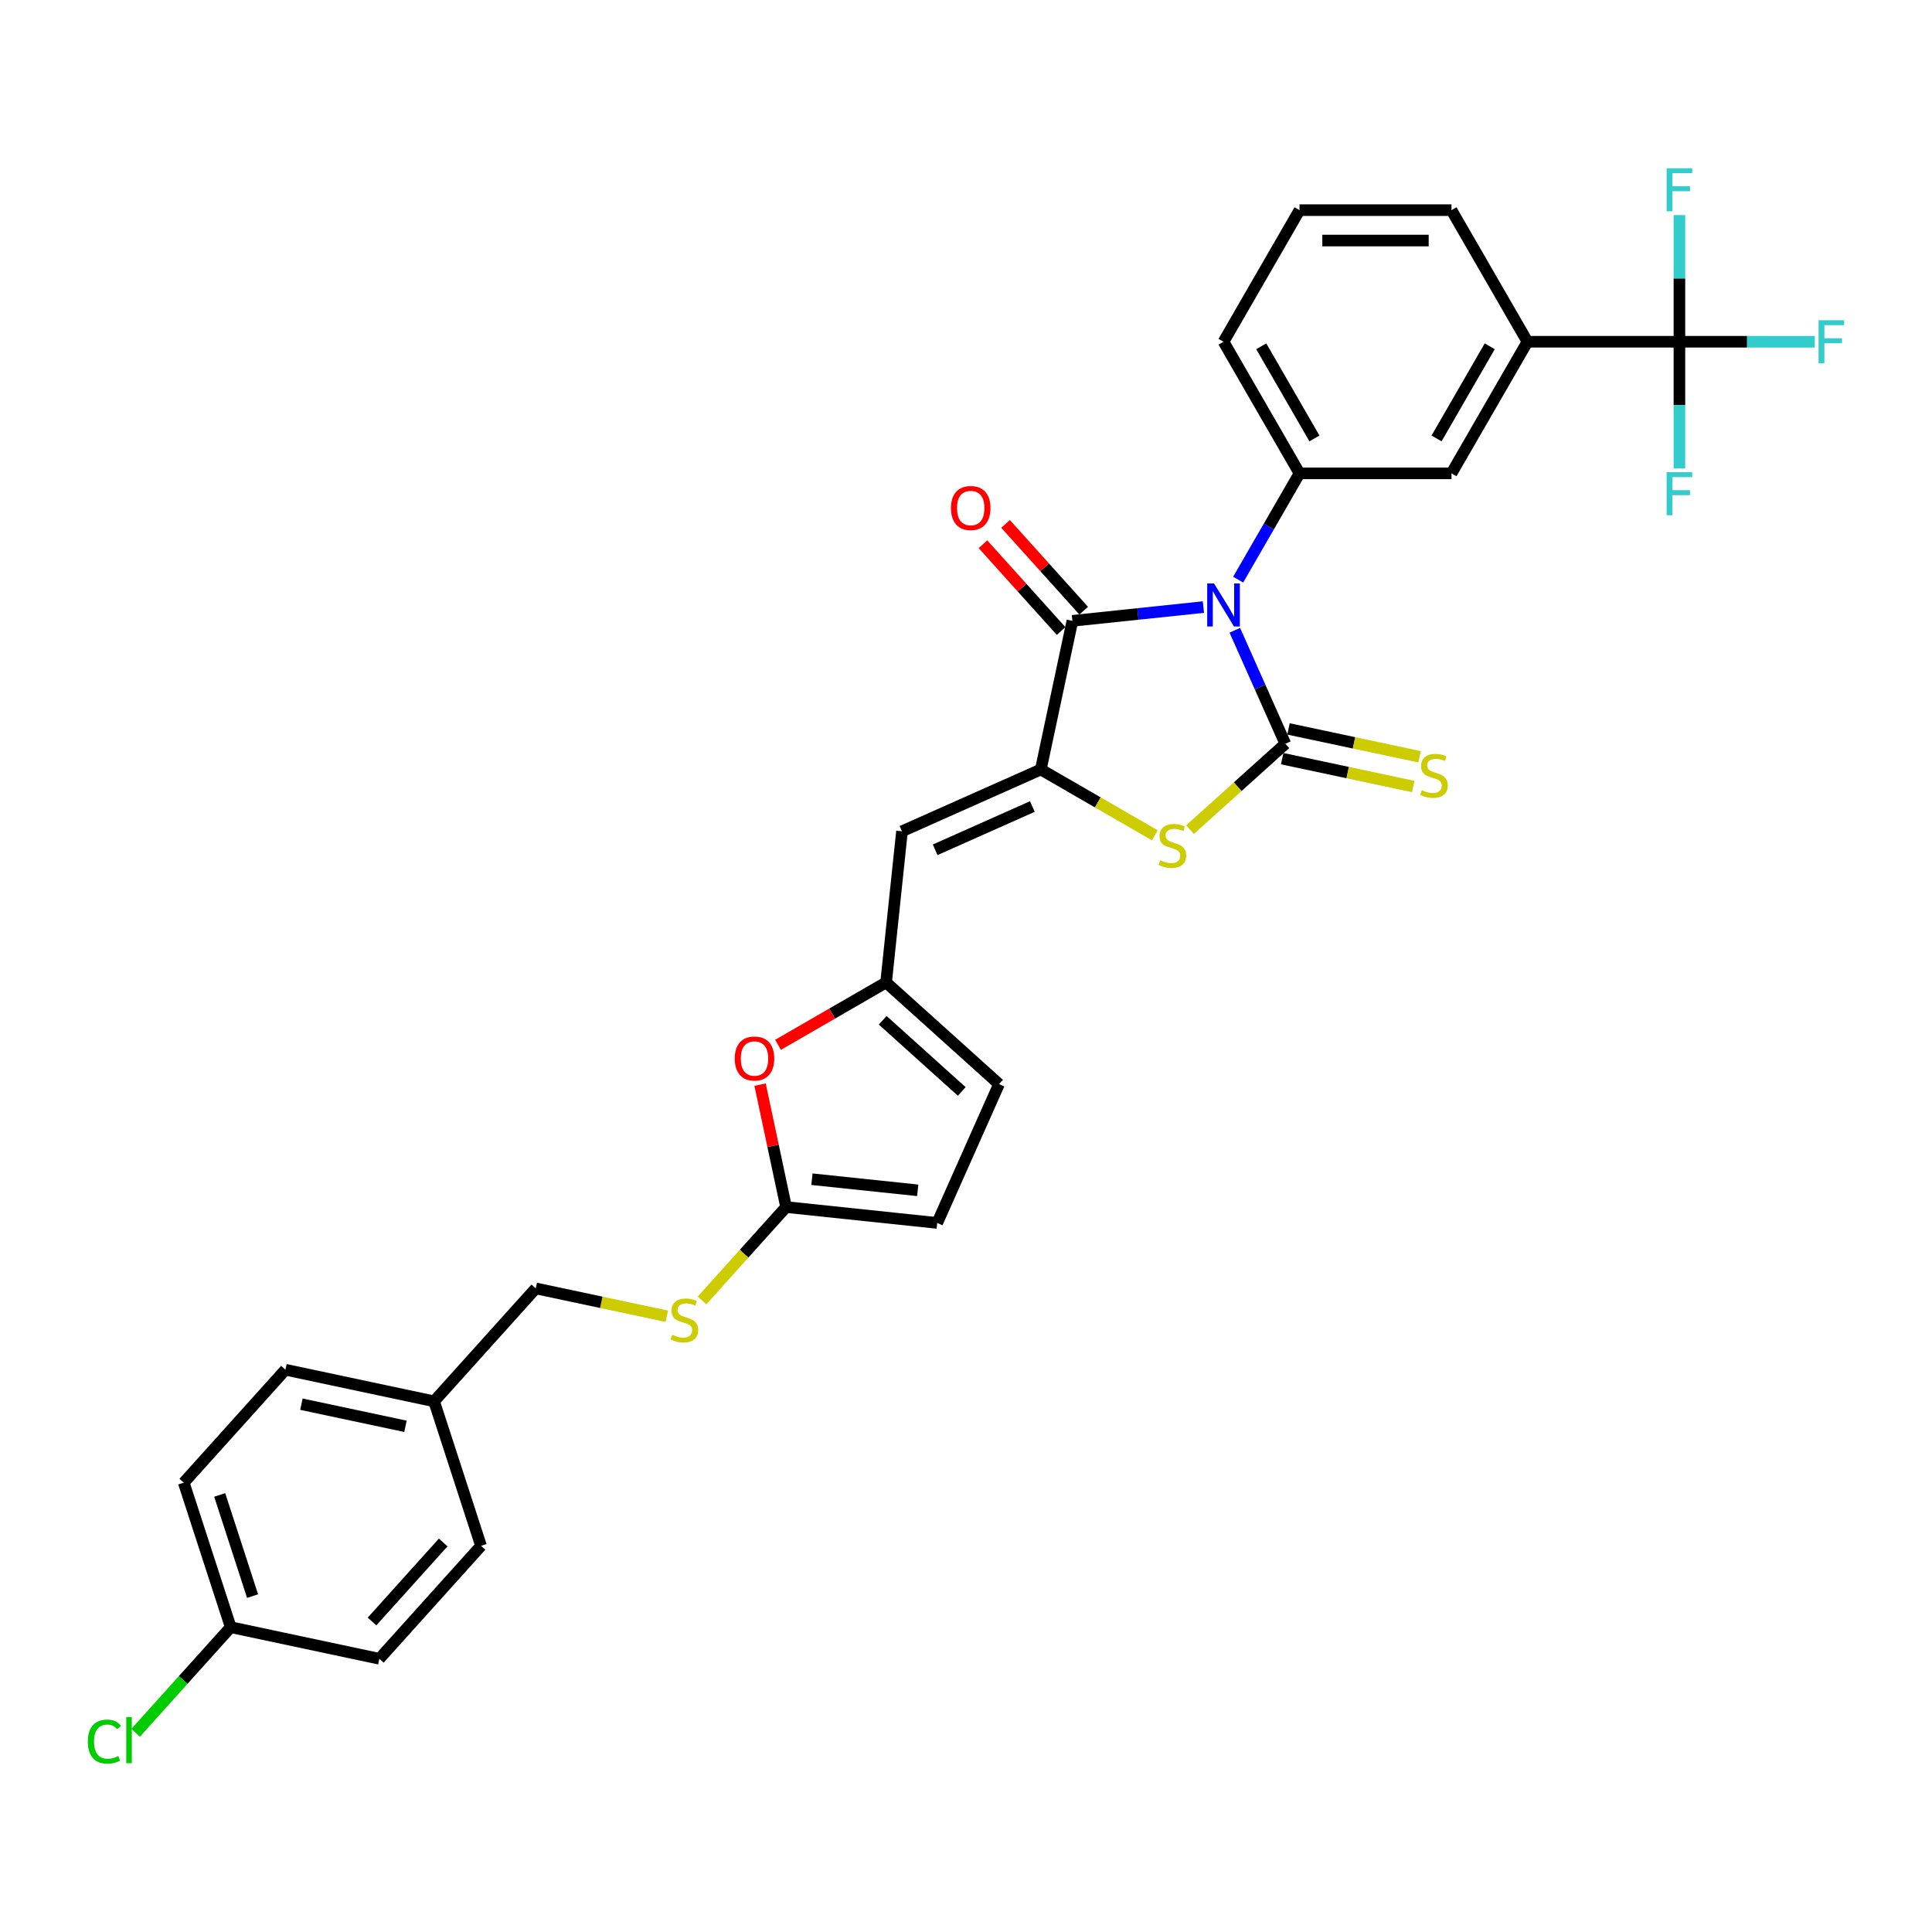 <?xml version='1.0' encoding='iso-8859-1'?>
<svg version='1.1' baseProfile='full'
              xmlns='http://www.w3.org/2000/svg'
                      xmlns:rdkit='http://www.rdkit.org/xml'
                      xmlns:xlink='http://www.w3.org/1999/xlink'
                  xml:space='preserve'
width='1000px' height='1000px' viewBox='0 0 1000 1000'>
<!-- END OF HEADER -->
<rect style='opacity:1.0;fill:#FFFFFF;stroke:none' width='1000' height='1000' x='0' y='0'> </rect>
<path class='bond-0' d='M 639.133,326.232 L 652.212,355.607' style='fill:none;fill-rule:evenodd;stroke:#0000FF;stroke-width:6px;stroke-linecap:butt;stroke-linejoin:miter;stroke-opacity:1' />
<path class='bond-0' d='M 652.212,355.607 L 665.291,384.983' style='fill:none;fill-rule:evenodd;stroke:#000000;stroke-width:6px;stroke-linecap:butt;stroke-linejoin:miter;stroke-opacity:1' />
<path class='bond-2' d='M 622.885,314.222 L 588.979,317.786' style='fill:none;fill-rule:evenodd;stroke:#0000FF;stroke-width:6px;stroke-linecap:butt;stroke-linejoin:miter;stroke-opacity:1' />
<path class='bond-2' d='M 588.979,317.786 L 555.074,321.349' style='fill:none;fill-rule:evenodd;stroke:#000000;stroke-width:6px;stroke-linecap:butt;stroke-linejoin:miter;stroke-opacity:1' />
<path class='bond-4' d='M 640.865,300.024 L 656.746,272.517' style='fill:none;fill-rule:evenodd;stroke:#0000FF;stroke-width:6px;stroke-linecap:butt;stroke-linejoin:miter;stroke-opacity:1' />
<path class='bond-4' d='M 656.746,272.517 L 672.627,245.01' style='fill:none;fill-rule:evenodd;stroke:#000000;stroke-width:6px;stroke-linecap:butt;stroke-linejoin:miter;stroke-opacity:1' />
<path class='bond-3' d='M 665.291,384.983 L 640.619,407.198' style='fill:none;fill-rule:evenodd;stroke:#000000;stroke-width:6px;stroke-linecap:butt;stroke-linejoin:miter;stroke-opacity:1' />
<path class='bond-3' d='M 640.619,407.198 L 615.947,429.413' style='fill:none;fill-rule:evenodd;stroke:#CCCC00;stroke-width:6px;stroke-linecap:butt;stroke-linejoin:miter;stroke-opacity:1' />
<path class='bond-11' d='M 663.656,392.677 L 697.57,399.886' style='fill:none;fill-rule:evenodd;stroke:#000000;stroke-width:6px;stroke-linecap:butt;stroke-linejoin:miter;stroke-opacity:1' />
<path class='bond-11' d='M 697.57,399.886 L 731.485,407.094' style='fill:none;fill-rule:evenodd;stroke:#CCCC00;stroke-width:6px;stroke-linecap:butt;stroke-linejoin:miter;stroke-opacity:1' />
<path class='bond-11' d='M 666.927,377.29 L 700.841,384.498' style='fill:none;fill-rule:evenodd;stroke:#000000;stroke-width:6px;stroke-linecap:butt;stroke-linejoin:miter;stroke-opacity:1' />
<path class='bond-11' d='M 700.841,384.498 L 734.755,391.707' style='fill:none;fill-rule:evenodd;stroke:#CCCC00;stroke-width:6px;stroke-linecap:butt;stroke-linejoin:miter;stroke-opacity:1' />
<path class='bond-1' d='M 538.721,398.286 L 555.074,321.349' style='fill:none;fill-rule:evenodd;stroke:#000000;stroke-width:6px;stroke-linecap:butt;stroke-linejoin:miter;stroke-opacity:1' />
<path class='bond-5' d='M 538.721,398.286 L 466.865,430.279' style='fill:none;fill-rule:evenodd;stroke:#000000;stroke-width:6px;stroke-linecap:butt;stroke-linejoin:miter;stroke-opacity:1' />
<path class='bond-5' d='M 534.341,417.456 L 484.042,439.851' style='fill:none;fill-rule:evenodd;stroke:#000000;stroke-width:6px;stroke-linecap:butt;stroke-linejoin:miter;stroke-opacity:1' />
<path class='bond-31' d='M 538.721,398.286 L 568.225,415.321' style='fill:none;fill-rule:evenodd;stroke:#000000;stroke-width:6px;stroke-linecap:butt;stroke-linejoin:miter;stroke-opacity:1' />
<path class='bond-31' d='M 568.225,415.321 L 597.73,432.356' style='fill:none;fill-rule:evenodd;stroke:#CCCC00;stroke-width:6px;stroke-linecap:butt;stroke-linejoin:miter;stroke-opacity:1' />
<path class='bond-15' d='M 560.919,316.086 L 540.7,293.63' style='fill:none;fill-rule:evenodd;stroke:#000000;stroke-width:6px;stroke-linecap:butt;stroke-linejoin:miter;stroke-opacity:1' />
<path class='bond-15' d='M 540.7,293.63 L 520.48,271.174' style='fill:none;fill-rule:evenodd;stroke:#FF0000;stroke-width:6px;stroke-linecap:butt;stroke-linejoin:miter;stroke-opacity:1' />
<path class='bond-15' d='M 549.229,326.612 L 529.009,304.156' style='fill:none;fill-rule:evenodd;stroke:#000000;stroke-width:6px;stroke-linecap:butt;stroke-linejoin:miter;stroke-opacity:1' />
<path class='bond-15' d='M 529.009,304.156 L 508.789,281.7' style='fill:none;fill-rule:evenodd;stroke:#FF0000;stroke-width:6px;stroke-linecap:butt;stroke-linejoin:miter;stroke-opacity:1' />
<path class='bond-12' d='M 672.627,245.01 L 751.283,245.01' style='fill:none;fill-rule:evenodd;stroke:#000000;stroke-width:6px;stroke-linecap:butt;stroke-linejoin:miter;stroke-opacity:1' />
<path class='bond-23' d='M 672.627,245.01 L 633.299,176.892' style='fill:none;fill-rule:evenodd;stroke:#000000;stroke-width:6px;stroke-linecap:butt;stroke-linejoin:miter;stroke-opacity:1' />
<path class='bond-23' d='M 680.351,226.926 L 652.822,179.244' style='fill:none;fill-rule:evenodd;stroke:#000000;stroke-width:6px;stroke-linecap:butt;stroke-linejoin:miter;stroke-opacity:1' />
<path class='bond-7' d='M 466.865,430.279 L 458.643,508.504' style='fill:none;fill-rule:evenodd;stroke:#000000;stroke-width:6px;stroke-linecap:butt;stroke-linejoin:miter;stroke-opacity:1' />
<path class='bond-6' d='M 869.267,176.892 L 790.611,176.892' style='fill:none;fill-rule:evenodd;stroke:#000000;stroke-width:6px;stroke-linecap:butt;stroke-linejoin:miter;stroke-opacity:1' />
<path class='bond-17' d='M 869.267,176.892 L 904.3,176.892' style='fill:none;fill-rule:evenodd;stroke:#000000;stroke-width:6px;stroke-linecap:butt;stroke-linejoin:miter;stroke-opacity:1' />
<path class='bond-17' d='M 904.3,176.892 L 939.333,176.892' style='fill:none;fill-rule:evenodd;stroke:#33CCCC;stroke-width:6px;stroke-linecap:butt;stroke-linejoin:miter;stroke-opacity:1' />
<path class='bond-18' d='M 869.267,176.892 L 869.267,209.667' style='fill:none;fill-rule:evenodd;stroke:#000000;stroke-width:6px;stroke-linecap:butt;stroke-linejoin:miter;stroke-opacity:1' />
<path class='bond-18' d='M 869.267,209.667 L 869.267,242.443' style='fill:none;fill-rule:evenodd;stroke:#33CCCC;stroke-width:6px;stroke-linecap:butt;stroke-linejoin:miter;stroke-opacity:1' />
<path class='bond-19' d='M 869.267,176.892 L 869.267,144.116' style='fill:none;fill-rule:evenodd;stroke:#000000;stroke-width:6px;stroke-linecap:butt;stroke-linejoin:miter;stroke-opacity:1' />
<path class='bond-19' d='M 869.267,144.116 L 869.267,111.34' style='fill:none;fill-rule:evenodd;stroke:#33CCCC;stroke-width:6px;stroke-linecap:butt;stroke-linejoin:miter;stroke-opacity:1' />
<path class='bond-9' d='M 458.643,508.504 L 430.68,524.648' style='fill:none;fill-rule:evenodd;stroke:#000000;stroke-width:6px;stroke-linecap:butt;stroke-linejoin:miter;stroke-opacity:1' />
<path class='bond-9' d='M 430.68,524.648 L 402.717,540.793' style='fill:none;fill-rule:evenodd;stroke:#FF0000;stroke-width:6px;stroke-linecap:butt;stroke-linejoin:miter;stroke-opacity:1' />
<path class='bond-14' d='M 458.643,508.504 L 517.096,561.135' style='fill:none;fill-rule:evenodd;stroke:#000000;stroke-width:6px;stroke-linecap:butt;stroke-linejoin:miter;stroke-opacity:1' />
<path class='bond-14' d='M 456.885,528.089 L 497.802,564.931' style='fill:none;fill-rule:evenodd;stroke:#000000;stroke-width:6px;stroke-linecap:butt;stroke-linejoin:miter;stroke-opacity:1' />
<path class='bond-8' d='M 406.878,624.769 L 400.145,593.088' style='fill:none;fill-rule:evenodd;stroke:#000000;stroke-width:6px;stroke-linecap:butt;stroke-linejoin:miter;stroke-opacity:1' />
<path class='bond-8' d='M 400.145,593.088 L 393.411,561.408' style='fill:none;fill-rule:evenodd;stroke:#FF0000;stroke-width:6px;stroke-linecap:butt;stroke-linejoin:miter;stroke-opacity:1' />
<path class='bond-16' d='M 406.878,624.769 L 385.117,648.937' style='fill:none;fill-rule:evenodd;stroke:#000000;stroke-width:6px;stroke-linecap:butt;stroke-linejoin:miter;stroke-opacity:1' />
<path class='bond-16' d='M 385.117,648.937 L 363.356,673.106' style='fill:none;fill-rule:evenodd;stroke:#CCCC00;stroke-width:6px;stroke-linecap:butt;stroke-linejoin:miter;stroke-opacity:1' />
<path class='bond-33' d='M 406.878,624.769 L 485.103,632.991' style='fill:none;fill-rule:evenodd;stroke:#000000;stroke-width:6px;stroke-linecap:butt;stroke-linejoin:miter;stroke-opacity:1' />
<path class='bond-33' d='M 420.257,610.357 L 475.014,616.112' style='fill:none;fill-rule:evenodd;stroke:#000000;stroke-width:6px;stroke-linecap:butt;stroke-linejoin:miter;stroke-opacity:1' />
<path class='bond-10' d='M 790.611,176.892 L 751.283,245.01' style='fill:none;fill-rule:evenodd;stroke:#000000;stroke-width:6px;stroke-linecap:butt;stroke-linejoin:miter;stroke-opacity:1' />
<path class='bond-10' d='M 771.088,179.244 L 743.558,226.926' style='fill:none;fill-rule:evenodd;stroke:#000000;stroke-width:6px;stroke-linecap:butt;stroke-linejoin:miter;stroke-opacity:1' />
<path class='bond-32' d='M 790.611,176.892 L 751.283,108.774' style='fill:none;fill-rule:evenodd;stroke:#000000;stroke-width:6px;stroke-linecap:butt;stroke-linejoin:miter;stroke-opacity:1' />
<path class='bond-13' d='M 485.103,632.991 L 517.096,561.135' style='fill:none;fill-rule:evenodd;stroke:#000000;stroke-width:6px;stroke-linecap:butt;stroke-linejoin:miter;stroke-opacity:1' />
<path class='bond-20' d='M 345.139,681.285 L 311.225,674.077' style='fill:none;fill-rule:evenodd;stroke:#CCCC00;stroke-width:6px;stroke-linecap:butt;stroke-linejoin:miter;stroke-opacity:1' />
<path class='bond-20' d='M 311.225,674.077 L 277.31,666.868' style='fill:none;fill-rule:evenodd;stroke:#000000;stroke-width:6px;stroke-linecap:butt;stroke-linejoin:miter;stroke-opacity:1' />
<path class='bond-22' d='M 277.31,666.868 L 224.679,725.321' style='fill:none;fill-rule:evenodd;stroke:#000000;stroke-width:6px;stroke-linecap:butt;stroke-linejoin:miter;stroke-opacity:1' />
<path class='bond-21' d='M 119.417,842.226 L 95.111,767.42' style='fill:none;fill-rule:evenodd;stroke:#000000;stroke-width:6px;stroke-linecap:butt;stroke-linejoin:miter;stroke-opacity:1' />
<path class='bond-21' d='M 130.732,826.144 L 113.718,773.78' style='fill:none;fill-rule:evenodd;stroke:#000000;stroke-width:6px;stroke-linecap:butt;stroke-linejoin:miter;stroke-opacity:1' />
<path class='bond-24' d='M 119.417,842.226 L 94.808,869.557' style='fill:none;fill-rule:evenodd;stroke:#000000;stroke-width:6px;stroke-linecap:butt;stroke-linejoin:miter;stroke-opacity:1' />
<path class='bond-24' d='M 94.808,869.557 L 70.2,896.888' style='fill:none;fill-rule:evenodd;stroke:#00CC00;stroke-width:6px;stroke-linecap:butt;stroke-linejoin:miter;stroke-opacity:1' />
<path class='bond-34' d='M 119.417,842.226 L 196.354,858.58' style='fill:none;fill-rule:evenodd;stroke:#000000;stroke-width:6px;stroke-linecap:butt;stroke-linejoin:miter;stroke-opacity:1' />
<path class='bond-27' d='M 224.679,725.321 L 248.985,800.127' style='fill:none;fill-rule:evenodd;stroke:#000000;stroke-width:6px;stroke-linecap:butt;stroke-linejoin:miter;stroke-opacity:1' />
<path class='bond-28' d='M 224.679,725.321 L 147.742,708.967' style='fill:none;fill-rule:evenodd;stroke:#000000;stroke-width:6px;stroke-linecap:butt;stroke-linejoin:miter;stroke-opacity:1' />
<path class='bond-28' d='M 209.868,738.255 L 156.012,726.808' style='fill:none;fill-rule:evenodd;stroke:#000000;stroke-width:6px;stroke-linecap:butt;stroke-linejoin:miter;stroke-opacity:1' />
<path class='bond-30' d='M 633.299,176.892 L 672.627,108.774' style='fill:none;fill-rule:evenodd;stroke:#000000;stroke-width:6px;stroke-linecap:butt;stroke-linejoin:miter;stroke-opacity:1' />
<path class='bond-25' d='M 196.354,858.58 L 248.985,800.127' style='fill:none;fill-rule:evenodd;stroke:#000000;stroke-width:6px;stroke-linecap:butt;stroke-linejoin:miter;stroke-opacity:1' />
<path class='bond-25' d='M 192.558,839.286 L 229.4,798.369' style='fill:none;fill-rule:evenodd;stroke:#000000;stroke-width:6px;stroke-linecap:butt;stroke-linejoin:miter;stroke-opacity:1' />
<path class='bond-26' d='M 95.111,767.42 L 147.742,708.967' style='fill:none;fill-rule:evenodd;stroke:#000000;stroke-width:6px;stroke-linecap:butt;stroke-linejoin:miter;stroke-opacity:1' />
<path class='bond-29' d='M 751.283,108.774 L 672.627,108.774' style='fill:none;fill-rule:evenodd;stroke:#000000;stroke-width:6px;stroke-linecap:butt;stroke-linejoin:miter;stroke-opacity:1' />
<path class='bond-29' d='M 739.484,124.505 L 684.425,124.505' style='fill:none;fill-rule:evenodd;stroke:#000000;stroke-width:6px;stroke-linecap:butt;stroke-linejoin:miter;stroke-opacity:1' />
<path  class='atom-0' d='M 628.375 301.99
L 635.674 313.788
Q 636.398 314.952, 637.562 317.06
Q 638.726 319.168, 638.789 319.294
L 638.789 301.99
L 641.747 301.99
L 641.747 324.265
L 638.695 324.265
L 630.861 311.366
Q 629.948 309.855, 628.973 308.125
Q 628.029 306.395, 627.746 305.86
L 627.746 324.265
L 624.851 324.265
L 624.851 301.99
L 628.375 301.99
' fill='#0000FF'/>
<path  class='atom-4' d='M 600.546 445.26
Q 600.798 445.354, 601.836 445.795
Q 602.874 446.235, 604.007 446.518
Q 605.171 446.77, 606.304 446.77
Q 608.412 446.77, 609.639 445.763
Q 610.866 444.725, 610.866 442.932
Q 610.866 441.705, 610.236 440.949
Q 609.639 440.194, 608.695 439.785
Q 607.751 439.376, 606.178 438.904
Q 604.196 438.307, 603 437.74
Q 601.836 437.174, 600.987 435.978
Q 600.169 434.783, 600.169 432.769
Q 600.169 429.969, 602.056 428.239
Q 603.975 426.508, 607.751 426.508
Q 610.331 426.508, 613.257 427.735
L 612.533 430.158
Q 609.859 429.057, 607.845 429.057
Q 605.674 429.057, 604.479 429.969
Q 603.283 430.85, 603.315 432.392
Q 603.315 433.587, 603.913 434.311
Q 604.542 435.034, 605.423 435.443
Q 606.335 435.853, 607.845 436.324
Q 609.859 436.954, 611.054 437.583
Q 612.25 438.212, 613.1 439.502
Q 613.98 440.761, 613.98 442.932
Q 613.98 446.015, 611.904 447.682
Q 609.859 449.318, 606.43 449.318
Q 604.447 449.318, 602.937 448.878
Q 601.458 448.469, 599.697 447.745
L 600.546 445.26
' fill='#CCCC00'/>
<path  class='atom-10' d='M 380.3 547.895
Q 380.3 542.546, 382.943 539.557
Q 385.585 536.568, 390.525 536.568
Q 395.465 536.568, 398.107 539.557
Q 400.75 542.546, 400.75 547.895
Q 400.75 553.306, 398.076 556.389
Q 395.402 559.441, 390.525 559.441
Q 385.617 559.441, 382.943 556.389
Q 380.3 553.338, 380.3 547.895
M 390.525 556.924
Q 393.923 556.924, 395.748 554.659
Q 397.604 552.362, 397.604 547.895
Q 397.604 543.521, 395.748 541.319
Q 393.923 539.085, 390.525 539.085
Q 387.127 539.085, 385.271 541.287
Q 383.446 543.49, 383.446 547.895
Q 383.446 552.394, 385.271 554.659
Q 387.127 556.924, 390.525 556.924
' fill='#FF0000'/>
<path  class='atom-12' d='M 735.936 408.982
Q 736.188 409.077, 737.226 409.517
Q 738.264 409.957, 739.397 410.241
Q 740.561 410.492, 741.693 410.492
Q 743.801 410.492, 745.028 409.486
Q 746.256 408.447, 746.256 406.654
Q 746.256 405.427, 745.626 404.672
Q 745.028 403.917, 744.085 403.508
Q 743.141 403.099, 741.568 402.627
Q 739.585 402.029, 738.39 401.463
Q 737.226 400.896, 736.376 399.701
Q 735.558 398.505, 735.558 396.492
Q 735.558 393.691, 737.446 391.961
Q 739.365 390.231, 743.141 390.231
Q 745.721 390.231, 748.647 391.458
L 747.923 393.88
Q 745.249 392.779, 743.235 392.779
Q 741.064 392.779, 739.869 393.691
Q 738.673 394.572, 738.705 396.114
Q 738.705 397.31, 739.302 398.033
Q 739.932 398.757, 740.813 399.166
Q 741.725 399.575, 743.235 400.047
Q 745.249 400.676, 746.444 401.305
Q 747.64 401.935, 748.489 403.225
Q 749.37 404.483, 749.37 406.654
Q 749.37 409.737, 747.294 411.405
Q 745.249 413.041, 741.819 413.041
Q 739.837 413.041, 738.327 412.6
Q 736.848 412.191, 735.086 411.468
L 735.936 408.982
' fill='#CCCC00'/>
<path  class='atom-16' d='M 492.218 262.96
Q 492.218 257.611, 494.86 254.622
Q 497.503 251.633, 502.443 251.633
Q 507.383 251.633, 510.025 254.622
Q 512.668 257.611, 512.668 262.96
Q 512.668 268.371, 509.994 271.454
Q 507.32 274.506, 502.443 274.506
Q 497.535 274.506, 494.86 271.454
Q 492.218 268.403, 492.218 262.96
M 502.443 271.989
Q 505.841 271.989, 507.666 269.724
Q 509.522 267.427, 509.522 262.96
Q 509.522 258.586, 507.666 256.384
Q 505.841 254.15, 502.443 254.15
Q 499.045 254.15, 497.189 256.352
Q 495.364 258.555, 495.364 262.96
Q 495.364 267.459, 497.189 269.724
Q 499.045 271.989, 502.443 271.989
' fill='#FF0000'/>
<path  class='atom-17' d='M 347.955 690.867
Q 348.207 690.961, 349.245 691.402
Q 350.283 691.842, 351.416 692.125
Q 352.58 692.377, 353.713 692.377
Q 355.821 692.377, 357.048 691.37
Q 358.275 690.332, 358.275 688.539
Q 358.275 687.312, 357.645 686.556
Q 357.048 685.801, 356.104 685.392
Q 355.16 684.983, 353.587 684.511
Q 351.605 683.914, 350.409 683.347
Q 349.245 682.781, 348.395 681.585
Q 347.577 680.39, 347.577 678.376
Q 347.577 675.576, 349.465 673.846
Q 351.384 672.115, 355.16 672.115
Q 357.74 672.115, 360.666 673.342
L 359.942 675.765
Q 357.268 674.664, 355.254 674.664
Q 353.083 674.664, 351.888 675.576
Q 350.692 676.457, 350.724 677.999
Q 350.724 679.194, 351.321 679.918
Q 351.951 680.642, 352.832 681.051
Q 353.744 681.46, 355.254 681.932
Q 357.268 682.561, 358.463 683.19
Q 359.659 683.819, 360.508 685.109
Q 361.389 686.368, 361.389 688.539
Q 361.389 691.622, 359.313 693.289
Q 357.268 694.925, 353.838 694.925
Q 351.856 694.925, 350.346 694.485
Q 348.867 694.076, 347.105 693.352
L 347.955 690.867
' fill='#CCCC00'/>
<path  class='atom-18' d='M 941.3 165.754
L 954.545 165.754
L 954.545 168.302
L 944.289 168.302
L 944.289 175.067
L 953.413 175.067
L 953.413 177.647
L 944.289 177.647
L 944.289 188.029
L 941.3 188.029
L 941.3 165.754
' fill='#33CCCC'/>
<path  class='atom-19' d='M 862.644 244.41
L 875.89 244.41
L 875.89 246.958
L 865.633 246.958
L 865.633 253.723
L 874.757 253.723
L 874.757 256.303
L 865.633 256.303
L 865.633 266.685
L 862.644 266.685
L 862.644 244.41
' fill='#33CCCC'/>
<path  class='atom-20' d='M 862.644 87.098
L 875.89 87.098
L 875.89 89.646
L 865.633 89.646
L 865.633 96.411
L 874.757 96.411
L 874.757 98.991
L 865.633 98.991
L 865.633 109.373
L 862.644 109.373
L 862.644 87.098
' fill='#33CCCC'/>
<path  class='atom-25' d='M 45.455 901.45
Q 45.455 895.912, 48.035 893.018
Q 50.646 890.092, 55.585 890.092
Q 60.179 890.092, 62.633 893.332
L 60.556 895.031
Q 58.763 892.672, 55.585 892.672
Q 52.219 892.672, 50.426 894.937
Q 48.664 897.171, 48.664 901.45
Q 48.664 905.854, 50.489 908.12
Q 52.345 910.385, 55.931 910.385
Q 58.386 910.385, 61.249 908.906
L 62.13 911.266
Q 60.965 912.021, 59.204 912.462
Q 57.442 912.902, 55.491 912.902
Q 50.646 912.902, 48.035 909.945
Q 45.455 906.987, 45.455 901.45
' fill='#00CC00'/>
<path  class='atom-25' d='M 65.339 888.739
L 68.233 888.739
L 68.233 912.619
L 65.339 912.619
L 65.339 888.739
' fill='#00CC00'/>
</svg>
